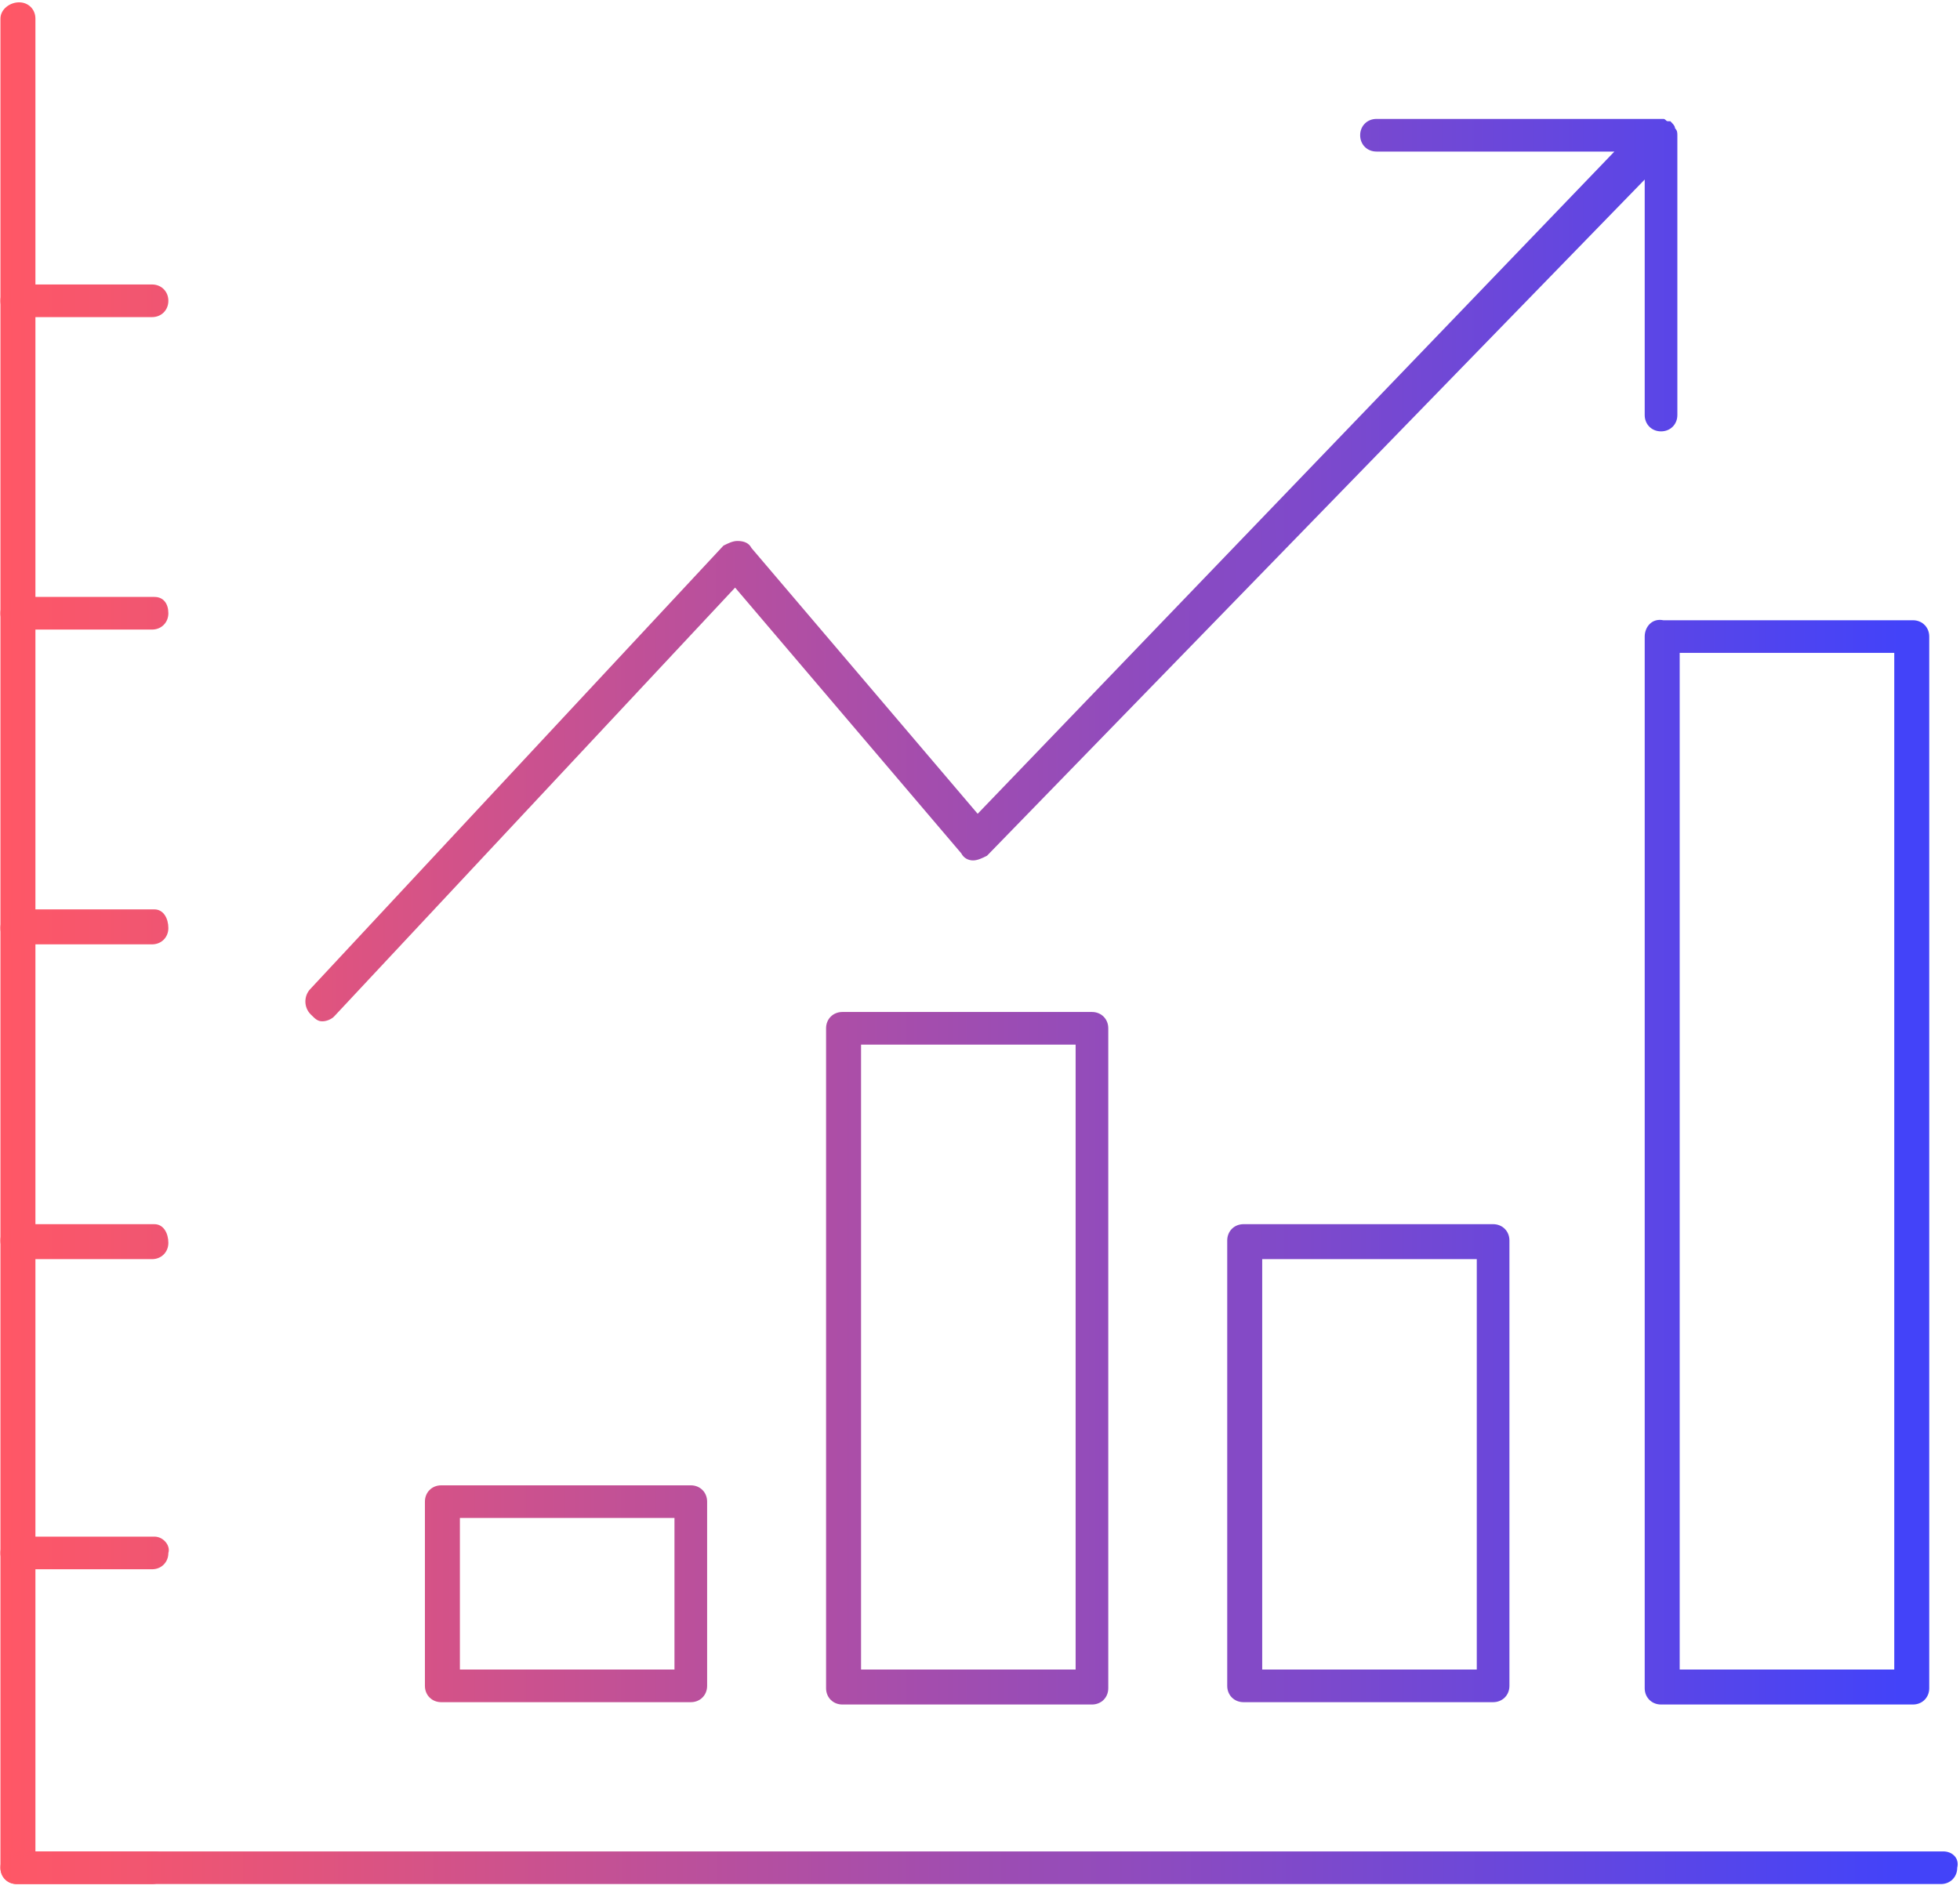 <?xml version="1.0" encoding="utf-8"?>
<svg xmlns="http://www.w3.org/2000/svg" xmlns:xlink="http://www.w3.org/1999/xlink" version="1.1" id="Capa_1" x="0px" y="0px" viewBox="0 0 84 81" style="enable-background:new 0 0 84 81;" xml:space="preserve" width="83" height="80">
<style type="text/css">
	.st0{fill:url(#SVGID_1_);}
	.st1{fill:url(#SVGID_2_);}
	.st2{fill:url(#SVGID_3_);}
	.st3{fill:url(#SVGID_4_);}
	.st4{fill:url(#SVGID_5_);}
	.st5{fill:url(#SVGID_6_);}
	.st6{fill:url(#SVGID_7_);}
	.st7{fill:url(#SVGID_8_);}
	.st8{fill:url(#SVGID_9_);}
	.st9{fill:url(#SVGID_10_);}
	.st10{fill:url(#SVGID_11_);}
	.st11{fill:url(#SVGID_12_);}
</style>
<g>
	<g>
		
			<linearGradient id="SVGID_1_" gradientUnits="userSpaceOnUse" x1="-5.923240e-02" y1="57.55" x2="81.484" y2="57.55" gradientTransform="matrix(1 0 0 -1 0 82)">
			<stop offset="2.793296e-03" style="stop-color:#FF5766"/>
			<stop offset="1" style="stop-color:#4343F9"/>
		</linearGradient>
		<path class="st0" d="M13.8,43.8c0.2,0,0.4-0.1,0.5-0.2l17.2-18.4l9.7,11.4c0.1,0.2,0.3,0.3,0.5,0.3s0.4-0.1,0.6-0.2l28.2-29v10.1    c0,0.4,0.3,0.7,0.7,0.7c0.4,0,0.7-0.3,0.7-0.7v-12l0,0c0-0.1,0-0.2-0.1-0.3c0-0.1-0.1-0.2-0.2-0.3l0,0c0,0,0,0-0.1,0    s-0.1-0.1-0.2-0.1s-0.1,0-0.2,0H71H59c-0.4,0-0.7,0.3-0.7,0.7s0.3,0.7,0.7,0.7h10.2L41.9,34.9l-9.7-11.4c-0.1-0.2-0.3-0.3-0.6-0.3    c-0.2,0-0.4,0.1-0.6,0.2l-17.7,19c-0.3,0.3-0.3,0.8,0,1.1C13.5,43.7,13.6,43.8,13.8,43.8z"/>
		
			<linearGradient id="SVGID_2_" gradientUnits="userSpaceOnUse" x1="-5.923240e-02" y1="13.65" x2="81.484" y2="13.65" gradientTransform="matrix(1 0 0 -1 0 82)">
			<stop offset="2.793296e-03" style="stop-color:#FF5766"/>
			<stop offset="1" style="stop-color:#4343F9"/>
		</linearGradient>
		<path class="st1" d="M18.9,63.7c-0.4,0-0.7,0.3-0.7,0.7v7.9c0,0.4,0.3,0.7,0.7,0.7h10.7c0.4,0,0.7-0.3,0.7-0.7v-7.9    c0-0.4-0.3-0.7-0.7-0.7H18.9z M28.9,71.6h-9.2v-6.5h9.2C28.9,65.1,28.9,71.6,28.9,71.6z"/>
		
			<linearGradient id="SVGID_3_" gradientUnits="userSpaceOnUse" x1="-5.923240e-02" y1="23.75" x2="81.484" y2="23.75" gradientTransform="matrix(1 0 0 -1 0 82)">
			<stop offset="2.793296e-03" style="stop-color:#FF5766"/>
			<stop offset="1" style="stop-color:#4343F9"/>
		</linearGradient>
		<path class="st2" d="M36.1,43.4c-0.4,0-0.7,0.3-0.7,0.7v28.3c0,0.4,0.3,0.7,0.7,0.7h10.7c0.4,0,0.7-0.3,0.7-0.7V44.1    c0-0.4-0.3-0.7-0.7-0.7C46.8,43.4,36.1,43.4,36.1,43.4z M46.1,71.6h-9.2V44.8h9.2V71.6z"/>
		
			<linearGradient id="SVGID_4_" gradientUnits="userSpaceOnUse" x1="-5.923240e-02" y1="19.25" x2="81.484" y2="19.25" gradientTransform="matrix(1 0 0 -1 0 82)">
			<stop offset="2.793296e-03" style="stop-color:#FF5766"/>
			<stop offset="1" style="stop-color:#4343F9"/>
		</linearGradient>
		<path class="st3" d="M53.3,52.5c-0.4,0-0.7,0.3-0.7,0.7v19.1c0,0.4,0.3,0.7,0.7,0.7H64c0.4,0,0.7-0.3,0.7-0.7V53.2    c0-0.4-0.3-0.7-0.7-0.7H53.3z M63.3,71.6h-9.2V54h9.2V71.6z"/>
		
			<linearGradient id="SVGID_5_" gradientUnits="userSpaceOnUse" x1="-5.923240e-02" y1="32.158" x2="81.484" y2="32.158" gradientTransform="matrix(1 0 0 -1 0 82)">
			<stop offset="2.793296e-03" style="stop-color:#FF5766"/>
			<stop offset="1" style="stop-color:#4343F9"/>
		</linearGradient>
		<path class="st4" d="M70.5,27.3v45.1c0,0.4,0.3,0.7,0.7,0.7H82c0.4,0,0.7-0.3,0.7-0.7V27.3c0-0.4-0.3-0.7-0.7-0.7H71.3    C70.8,26.5,70.5,26.9,70.5,27.3z M72,28h9.2v43.6H72V28z"/>
		
			<linearGradient id="SVGID_6_" gradientUnits="userSpaceOnUse" x1="0" y1="41.55" x2="81.543" y2="41.55" gradientTransform="matrix(1 0 0 -1 0 82)">
			<stop offset="2.793296e-03" style="stop-color:#FF5766"/>
			<stop offset="1" style="stop-color:#4343F9"/>
		</linearGradient>
		<path class="st5" d="M83.3,79.4H1.5V0.8c0-0.4-0.3-0.7-0.7-0.7S0,0.4,0,0.8v79.3c0,0.4,0.3,0.7,0.7,0.7h82.5    c0.4,0,0.7-0.3,0.7-0.7C84,79.7,83.7,79.4,83.3,79.4z"/>
	</g>
	<g>
		
			<linearGradient id="SVGID_7_" gradientUnits="userSpaceOnUse" x1="-5.923240e-02" y1="1.9" x2="81.484" y2="1.9" gradientTransform="matrix(1 0 0 -1 0 82)">
			<stop offset="2.793296e-03" style="stop-color:#FF5766"/>
			<stop offset="1" style="stop-color:#4343F9"/>
		</linearGradient>
		<path class="st6" d="M6.6,79.4H0.7c-0.4,0-0.7,0.3-0.7,0.7c0,0.4,0.3,0.7,0.7,0.7h5.8c0.4,0,0.7-0.3,0.7-0.7    C7.3,79.7,7,79.4,6.6,79.4z"/>
		
			<linearGradient id="SVGID_8_" gradientUnits="userSpaceOnUse" x1="-5.923240e-02" y1="15.4" x2="81.484" y2="15.4" gradientTransform="matrix(1 0 0 -1 0 82)">
			<stop offset="2.793296e-03" style="stop-color:#FF5766"/>
			<stop offset="1" style="stop-color:#4343F9"/>
		</linearGradient>
		<path class="st7" d="M6.6,65.9H0.7c-0.4,0-0.7,0.3-0.7,0.7c0,0.4,0.3,0.7,0.7,0.7h5.8c0.4,0,0.7-0.3,0.7-0.7    C7.3,66.3,7,65.9,6.6,65.9z"/>
		
			<linearGradient id="SVGID_9_" gradientUnits="userSpaceOnUse" x1="-5.923240e-02" y1="28.75" x2="81.484" y2="28.75" gradientTransform="matrix(1 0 0 -1 0 82)">
			<stop offset="2.793296e-03" style="stop-color:#FF5766"/>
			<stop offset="1" style="stop-color:#4343F9"/>
		</linearGradient>
		<path class="st8" d="M6.6,52.5H0.7c-0.4,0-0.7,0.3-0.7,0.7S0.3,54,0.7,54h5.8c0.4,0,0.7-0.3,0.7-0.7S7,52.5,6.6,52.5z"/>
		
			<linearGradient id="SVGID_10_" gradientUnits="userSpaceOnUse" x1="-5.923240e-02" y1="42.25" x2="81.484" y2="42.25" gradientTransform="matrix(1 0 0 -1 0 82)">
			<stop offset="2.793296e-03" style="stop-color:#FF5766"/>
			<stop offset="1" style="stop-color:#4343F9"/>
		</linearGradient>
		<path class="st9" d="M6.6,39H0.7C0.3,39,0,39.4,0,39.8s0.3,0.7,0.7,0.7h5.8c0.4,0,0.7-0.3,0.7-0.7S7,39,6.6,39z"/>
		
			<linearGradient id="SVGID_11_" gradientUnits="userSpaceOnUse" x1="-5.923240e-02" y1="55.7" x2="81.484" y2="55.7" gradientTransform="matrix(1 0 0 -1 0 82)">
			<stop offset="2.793296e-03" style="stop-color:#FF5766"/>
			<stop offset="1" style="stop-color:#4343F9"/>
		</linearGradient>
		<path class="st10" d="M6.6,25.6H0.7c-0.4,0-0.7,0.3-0.7,0.7S0.3,27,0.7,27h5.8c0.4,0,0.7-0.3,0.7-0.7S7,25.6,6.6,25.6z"/>
		
			<linearGradient id="SVGID_12_" gradientUnits="userSpaceOnUse" x1="-5.923240e-02" y1="69.1" x2="81.484" y2="69.1" gradientTransform="matrix(1 0 0 -1 0 82)">
			<stop offset="2.793296e-03" style="stop-color:#FF5766"/>
			<stop offset="1" style="stop-color:#4343F9"/>
		</linearGradient>
		<path class="st11" d="M0.7,13.6h5.8c0.4,0,0.7-0.3,0.7-0.7s-0.3-0.7-0.7-0.7H0.7c-0.4,0-0.7,0.3-0.7,0.7S0.3,13.6,0.7,13.6z"/>
	</g>
</g>
</svg>
